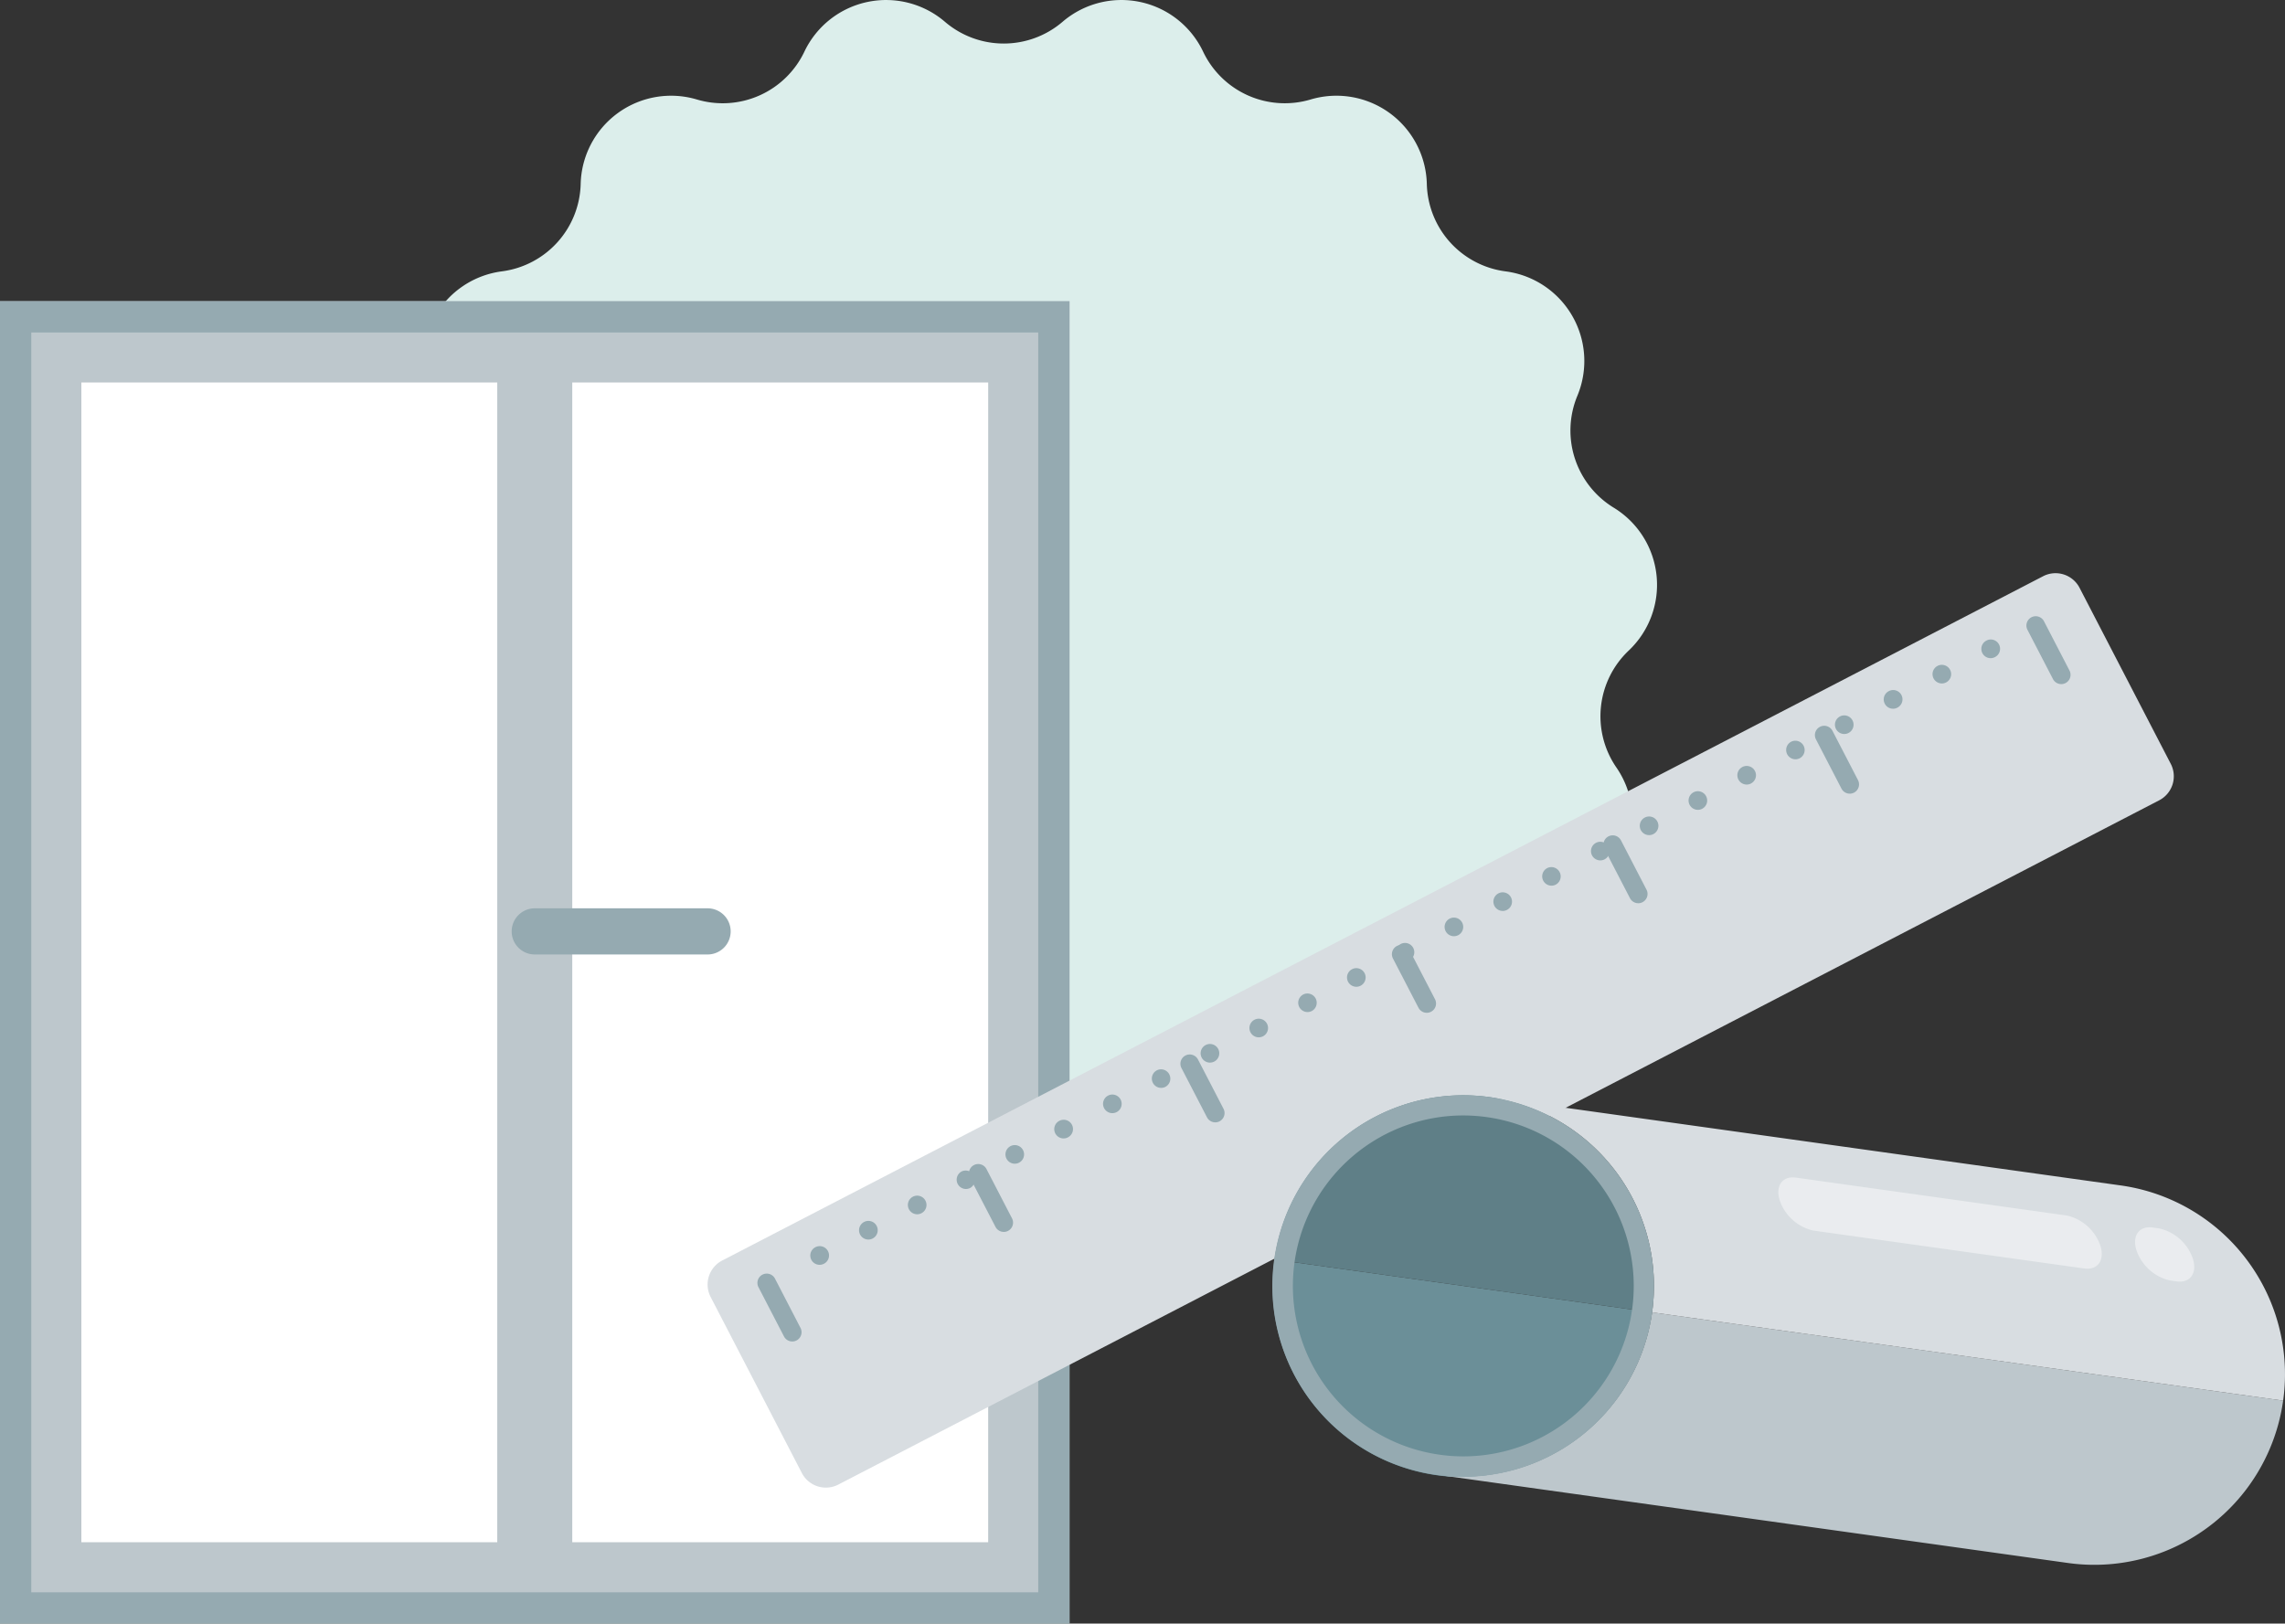 <svg id="Groupe_85" data-name="Groupe 85" xmlns="http://www.w3.org/2000/svg" xmlns:xlink="http://www.w3.org/1999/xlink" width="396" height="281.403" viewBox="0 0 396 281.403">
  <rect x="0" y="0" width="396" height="281.403" fill="#333333" stroke="none"/>
  <defs>
    <clipPath id="clip-path">
      <rect id="Rectangle_53" data-name="Rectangle 53" width="396" height="281.403" fill="none"/>
    </clipPath>
    <clipPath id="clip-path-3">
      <rect id="Rectangle_51" data-name="Rectangle 51" width="72.074" height="18.068" fill="none"/>
    </clipPath>
  </defs>
  <g id="Groupe_84" data-name="Groupe 84" clip-path="url(#clip-path)">
    <g id="Groupe_83" data-name="Groupe 83">
      <g id="Groupe_82" data-name="Groupe 82" clip-path="url(#clip-path)">
        <path id="Tracé_141" data-name="Tracé 141" d="M179.432,3.774h0A15.671,15.671,0,0,1,203.784,8.95a15.671,15.671,0,0,0,18.63,8.294,15.671,15.671,0,0,1,20.141,14.634A15.672,15.672,0,0,0,256.2,47.034a15.671,15.671,0,0,1,12.448,21.56,15.672,15.672,0,0,0,6.3,19.4,15.671,15.671,0,0,1,2.6,24.76,15.671,15.671,0,0,0-2.132,20.281,15.671,15.671,0,0,1-7.693,23.678,15.673,15.673,0,0,0-10.2,17.661,15.67,15.67,0,0,1-16.658,18.5,15.672,15.672,0,0,0-16.5,11.987,15.671,15.671,0,0,1-22.744,10.126,15.673,15.673,0,0,0-19.948,4.24,15.671,15.671,0,0,1-24.9,0,15.673,15.673,0,0,0-19.948-4.24A15.671,15.671,0,0,1,114.1,204.858a15.672,15.672,0,0,0-16.5-11.987,15.671,15.671,0,0,1-16.658-18.5,15.672,15.672,0,0,0-10.2-17.661,15.671,15.671,0,0,1-7.693-23.678,15.671,15.671,0,0,0-2.132-20.281,15.671,15.671,0,0,1,2.6-24.76,15.672,15.672,0,0,0,6.3-19.4,15.671,15.671,0,0,1,12.448-21.56A15.671,15.671,0,0,0,95.915,31.879a15.671,15.671,0,0,1,20.141-14.634,15.671,15.671,0,0,0,18.63-8.294,15.671,15.671,0,0,1,24.352-5.176,15.672,15.672,0,0,0,20.393,0" transform="translate(4.719 0)" fill="#dceeeb"/>
        <rect id="Rectangle_50" data-name="Rectangle 50" width="171.256" height="215.104" transform="translate(7.048 59.252)" fill="#fff"/>
        <path id="Tracé_142" data-name="Tracé 142" d="M171.256,263.252H14.1V62.243h157.16Zm14.1-215.1H0v229.2H185.351Z" transform="translate(0 4.056)" fill="#bdc7cc"/>
        <path id="Tracé_143" data-name="Tracé 143" d="M179.929,271.926H5.421V53.569H179.929Zm5.421-223.778H0v229.2H185.351Z" transform="translate(0 4.056)" fill="#95aab1"/>
        <path id="Ligne_4" data-name="Ligne 4" d="M6.5,207.059h-13V0h13Z" transform="translate(92.675 63.274)" fill="#bdc7cc"/>
        <path id="Ligne_5" data-name="Ligne 5" d="M29.953,4H0A4,4,0,0,1-4,0,4,4,0,0,1,0-4H29.953a4,4,0,0,1,4,4A4,4,0,0,1,29.953,4Z" transform="translate(92.675 161.432)" fill="#95aab1"/>
        <path id="Tracé_144" data-name="Tracé 144" d="M364.669,130.993l-228.914,118.6a4.689,4.689,0,0,1-6.32-2.007l-15.807-30.51a4.689,4.689,0,0,1,2.006-6.32l228.914-118.6a4.688,4.688,0,0,1,6.32,2.006l15.807,30.51a4.688,4.688,0,0,1-2.006,6.32" transform="translate(9.528 7.719)" fill="#d8dde1"/>
        <path id="Ligne_6" data-name="Ligne 6" d="M4.425,10.151A1.612,1.612,0,0,1,2.992,9.28L-1.432.742a1.612,1.612,0,0,1,.69-2.174,1.612,1.612,0,0,1,2.174.69L5.855,7.8a1.613,1.613,0,0,1-1.43,2.355Z" transform="translate(132.877 222.357)" fill="#95aab1"/>
        <path id="Ligne_7" data-name="Ligne 7" d="M4.425,10.151A1.612,1.612,0,0,1,2.992,9.28L-1.432.742a1.612,1.612,0,0,1,.69-2.174,1.612,1.612,0,0,1,2.174.69L5.855,7.8a1.613,1.613,0,0,1-1.43,2.355Z" transform="translate(169.531 203.367)" fill="#95aab1"/>
        <path id="Ligne_8" data-name="Ligne 8" d="M4.425,10.151A1.612,1.612,0,0,1,2.992,9.28L-1.432.742a1.612,1.612,0,0,1,.69-2.174,1.612,1.612,0,0,1,2.174.69L5.855,7.8a1.613,1.613,0,0,1-1.43,2.355Z" transform="translate(206.184 184.377)" fill="#95aab1"/>
        <path id="Ligne_9" data-name="Ligne 9" d="M4.425,10.151A1.612,1.612,0,0,1,2.992,9.28L-1.432.742a1.612,1.612,0,0,1,.69-2.174,1.612,1.612,0,0,1,2.174.69L5.855,7.8a1.613,1.613,0,0,1-1.43,2.355Z" transform="translate(242.837 165.388)" fill="#95aab1"/>
        <path id="Ligne_10" data-name="Ligne 10" d="M4.425,10.151A1.612,1.612,0,0,1,2.992,9.28L-1.432.742a1.612,1.612,0,0,1,.69-2.174,1.612,1.612,0,0,1,2.174.69L5.855,7.8a1.613,1.613,0,0,1-1.43,2.355Z" transform="translate(279.491 146.398)" fill="#95aab1"/>
        <path id="Ligne_11" data-name="Ligne 11" d="M4.425,10.151A1.612,1.612,0,0,1,2.992,9.28L-1.432.742a1.612,1.612,0,0,1,.69-2.174,1.612,1.612,0,0,1,2.174.69L5.855,7.8a1.613,1.613,0,0,1-1.43,2.355Z" transform="translate(316.144 127.408)" fill="#95aab1"/>
        <path id="Ligne_12" data-name="Ligne 12" d="M4.425,10.151A1.612,1.612,0,0,1,2.992,9.28L-1.432.742a1.612,1.612,0,0,1,.69-2.174,1.612,1.612,0,0,1,2.174.69L5.855,7.8a1.613,1.613,0,0,1-1.43,2.355Z" transform="translate(352.798 108.419)" fill="#95aab1"/>
        <path id="Ligne_13" data-name="Ligne 13" transform="translate(132.878 222.357)" fill="#95aab1"/>
        <path id="Ligne_14" data-name="Ligne 14" d="M0,108.43a1.612,1.612,0,0,1-1.433-.871,1.612,1.612,0,0,1,.69-2.174l0,0a1.613,1.613,0,1,1,1.484,2.864l0,0A1.606,1.606,0,0,1,0,108.43Zm8.456-4.381A1.613,1.613,0,0,1,7.714,101l0,0A1.612,1.612,0,0,1,9.2,103.865l0,0A1.606,1.606,0,0,1,8.457,104.049Zm8.456-4.381a1.613,1.613,0,0,1-.743-3.045l0,0a1.612,1.612,0,1,1,1.484,2.863l0,0A1.606,1.606,0,0,1,16.913,99.668Zm8.456-4.381a1.613,1.613,0,0,1-.743-3.045l0,0A1.613,1.613,0,0,1,26.115,95.1l0,0A1.606,1.606,0,0,1,25.369,95.287Zm8.456-4.381a1.613,1.613,0,0,1-.743-3.045l0,0a1.612,1.612,0,0,1,1.484,2.864l0,0A1.606,1.606,0,0,1,33.825,90.906Zm8.456-4.381a1.613,1.613,0,0,1-.743-3.045l0,0a1.613,1.613,0,1,1,1.484,2.864l0,0A1.606,1.606,0,0,1,42.281,86.525Zm8.456-4.381a1.613,1.613,0,0,1-.743-3.045l0,0a1.612,1.612,0,1,1,1.484,2.864l0,0A1.606,1.606,0,0,1,50.737,82.144Zm8.456-4.381a1.613,1.613,0,0,1-.743-3.045l0,0a1.613,1.613,0,0,1,1.484,2.864l0,0A1.606,1.606,0,0,1,59.193,77.763Zm8.456-4.381a1.613,1.613,0,0,1-.743-3.045l0,0A1.612,1.612,0,1,1,68.395,73.2l0,0A1.606,1.606,0,0,1,67.649,73.382ZM76.105,69a1.613,1.613,0,0,1-.743-3.045l0,0a1.612,1.612,0,0,1,1.484,2.864l0,0A1.606,1.606,0,0,1,76.105,69Zm8.456-4.381a1.613,1.613,0,0,1-.743-3.045l0,0a1.613,1.613,0,0,1,1.484,2.864l0,0A1.606,1.606,0,0,1,84.562,64.62Zm8.456-4.381a1.613,1.613,0,0,1-.743-3.045l0,0a1.612,1.612,0,1,1,1.484,2.863l0,0A1.606,1.606,0,0,1,93.018,60.239Zm8.456-4.381a1.613,1.613,0,0,1-.743-3.045l0,0a1.613,1.613,0,0,1,1.484,2.864l0,0A1.606,1.606,0,0,1,101.474,55.858Zm8.456-4.381a1.613,1.613,0,0,1-.743-3.045l0,0a1.612,1.612,0,1,1,1.484,2.864l0,0A1.606,1.606,0,0,1,109.93,51.477Zm8.456-4.381a1.613,1.613,0,0,1-.743-3.045l0,0a1.612,1.612,0,0,1,1.484,2.863l0,0A1.606,1.606,0,0,1,118.386,47.1Zm8.456-4.381a1.613,1.613,0,0,1-.743-3.045l0,0a1.613,1.613,0,0,1,1.484,2.864l0,0A1.606,1.606,0,0,1,126.842,42.716Zm8.456-4.381a1.613,1.613,0,0,1-.743-3.045l0,0a1.612,1.612,0,1,1,1.484,2.864l0,0A1.606,1.606,0,0,1,135.3,38.335Zm8.456-4.381a1.613,1.613,0,0,1-.743-3.045l0,0A1.613,1.613,0,0,1,144.5,33.77l0,0A1.606,1.606,0,0,1,143.754,33.954Zm8.456-4.381a1.613,1.613,0,0,1-.743-3.045l0,0a1.612,1.612,0,1,1,1.484,2.863l0,0A1.606,1.606,0,0,1,152.21,29.573Zm8.456-4.381a1.613,1.613,0,0,1-.743-3.045l0,0a1.612,1.612,0,1,1,1.484,2.864l0,0A1.606,1.606,0,0,1,160.666,25.192Zm8.456-4.381a1.613,1.613,0,0,1-.743-3.045l0,0a1.613,1.613,0,0,1,1.484,2.864l0,0A1.606,1.606,0,0,1,169.122,20.811Zm8.456-4.381a1.613,1.613,0,0,1-.743-3.045l0,0a1.612,1.612,0,0,1,1.484,2.864l0,0A1.606,1.606,0,0,1,177.578,16.43Zm8.456-4.381A1.613,1.613,0,0,1,185.291,9l0,0a1.613,1.613,0,1,1,1.484,2.864l0,0A1.606,1.606,0,0,1,186.034,12.049Zm8.456-4.381a1.613,1.613,0,0,1-.743-3.045l0,0a1.612,1.612,0,0,1,1.484,2.864l0,0A1.606,1.606,0,0,1,194.49,7.668Zm8.456-4.381A1.613,1.613,0,0,1,202.2.242l0,0A1.612,1.612,0,1,1,203.691,3.1l0,0A1.606,1.606,0,0,1,202.946,3.287Z" transform="translate(142.041 110.792)" fill="#95aab1"/>
        <path id="Ligne_15" data-name="Ligne 15" transform="translate(352.798 108.418)" fill="#95aab1"/>
        <path id="Tracé_145" data-name="Tracé 145" d="M203.742,201.342A33.038,33.038,0,1,0,269.18,210.5Z" transform="translate(17.136 16.961)" fill="#6b8f98"/>
        <path id="Tracé_146" data-name="Tracé 146" d="M241.014,175.412a33.039,33.039,0,0,0-37.3,28.141l65.439,9.156a33.038,33.038,0,0,0-28.141-37.3" transform="translate(17.161 14.749)" fill="#5f7f87"/>
        <path id="Tracé_147" data-name="Tracé 147" d="M266.969,209.787a33.039,33.039,0,0,1-37.3,28.141l109.362,15.3a33.037,33.037,0,0,0,37.3-28.141Z" transform="translate(19.347 17.672)" fill="#bdc7cc"/>
        <path id="Tracé_148" data-name="Tracé 148" d="M347.478,190.689l-109.361-15.3a33.037,33.037,0,0,1,28.141,37.3l109.361,15.3a33.039,33.039,0,0,0-28.141-37.3" transform="translate(20.059 14.775)" fill="#d8dde1"/>
        <path id="Tracé_149" data-name="Tracé 149" d="M236.42,178.586h0a29.935,29.935,0,0,1,4.135.289,29.543,29.543,0,0,1-4.053,58.8,29.918,29.918,0,0,1-4.134-.289,29.543,29.543,0,0,1,4.052-58.8m0-3.5a33.067,33.067,0,1,0,4.62.323,33.046,33.046,0,0,0-4.62-.323" transform="translate(17.136 14.749)" fill="#95aab1"/>
        <g id="Groupe_81" data-name="Groupe 81" transform="translate(308.195 204.067)" opacity="0.45">
          <g id="Groupe_80" data-name="Groupe 80">
            <g id="Groupe_79" data-name="Groupe 79" clip-path="url(#clip-path-3)">
              <path id="Tracé_150" data-name="Tracé 150" d="M337.248,204l-46.954-6.569a8.038,8.038,0,0,1-5.791-5.189c-.825-2.534.428-4.32,2.8-3.988l46.954,6.569a8.035,8.035,0,0,1,5.79,5.189c.826,2.534-.427,4.32-2.8,3.988" transform="translate(-284.25 -188.212)" fill="#fff"/>
              <path id="Tracé_151" data-name="Tracé 151" d="M348.467,205.568l-1.151-.162a8.038,8.038,0,0,1-5.791-5.189c-.826-2.534.427-4.32,2.8-3.988l1.153.162a8.036,8.036,0,0,1,5.79,5.189c.826,2.534-.427,4.32-2.8,3.988" transform="translate(-279.447 -187.54)" fill="#fff"/>
            </g>
          </g>
        </g>
      </g>
    </g>
  </g>
</svg>

